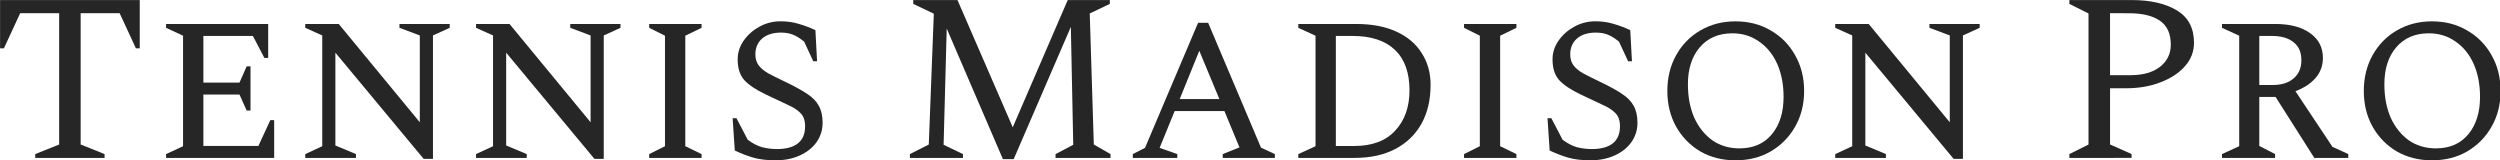 <?xml version="1.0" encoding="UTF-8" standalone="no"?>
<!-- Created with Inkscape (http://www.inkscape.org/) -->

<svg
   width="157.885mm"
   height="10.118mm"
   viewBox="0 0 157.885 10.118"
   version="1.1"
   id="svg1916"
   inkscape:export-filename="logotmp.svg"
   inkscape:export-xdpi="96"
   inkscape:export-ydpi="96"
   xmlns:inkscape="http://www.inkscape.org/namespaces/inkscape"
   xmlns:sodipodi="http://sodipodi.sourceforge.net/DTD/sodipodi-0.dtd"
   xmlns="http://www.w3.org/2000/svg"
   xmlns:svg="http://www.w3.org/2000/svg">
  <sodipodi:namedview
     id="namedview1918"
     pagecolor="#ffffff"
     bordercolor="#cccccc"
     borderopacity="1"
     inkscape:showpageshadow="0"
     inkscape:pageopacity="1"
     inkscape:pagecheckerboard="0"
     inkscape:deskcolor="#d1d1d1"
     inkscape:document-units="mm"
     showgrid="false" />
  <defs
     id="defs1913" />
  <g
     inkscape:label="Layer 1"
     inkscape:groupmode="layer"
     id="layer1"
     transform="translate(-20.159,-13.81)">
    <g
       aria-label="Tennis Madison Pro"
       transform="matrix(1.338,0,0,1.338,-6.729,-4.584)"
       id="text2323"
       style="font-weight:300;font-size:11.289px;font-family:'Spectral SC';-inkscape-font-specification:'Spectral SC, Light';white-space:pre;inline-size:134.182;fill:#262626;stroke:#333333;stroke-width:0.352;stop-color:#000000">
      <path
         d="m 21.759,21.202 v -0.181 l 1.129,-0.452 v -6.198 h -1.84 l -0.768,1.659 h -0.181 v -2.28 h 6.593 v 2.28 h -0.181 l -0.768,-1.659 h -1.84 v 6.198 l 1.129,0.452 v 0.181 z"
         style="font-weight:normal;-inkscape-font-specification:'Spectral SC, Normal';stroke:none"
         id="path2930" />
      <path
         d="m 27.934,21.202 v -0.181 l 0.802,-0.373 v -5.215 l -0.802,-0.373 v -0.181 h 4.82 v 1.603 H 32.574 L 32.032,15.444 H 29.695 v 2.201 h 1.705 l 0.339,-0.768 h 0.181 v 2.088 H 31.739 L 31.4,18.21 H 29.695 v 2.427 h 2.596 l 0.564,-1.219 h 0.181 v 1.784 z"
         style="font-weight:normal;-inkscape-font-specification:'Spectral SC, Normal';stroke:none"
         id="path2932" />
      <path
         d="m 34.504,21.202 v -0.181 l 0.802,-0.373 v -5.227 l -0.802,-0.361 v -0.181 h 1.58 l 3.827,4.64 v -4.098 l -0.96,-0.361 v -0.181 h 2.371 v 0.181 l -0.79,0.361 v 5.825 h -0.44 l -4.166,-5.012 v 4.38 l 0.971,0.406 v 0.181 z"
         style="font-weight:normal;-inkscape-font-specification:'Spectral SC, Normal';stroke:none"
         id="path2934" />
      <path
         d="m 42.565,21.202 v -0.181 l 0.802,-0.373 v -5.227 l -0.802,-0.361 v -0.181 h 1.58 l 3.827,4.64 v -4.098 l -0.96,-0.361 v -0.181 h 2.371 v 0.181 l -0.79,0.361 v 5.825 h -0.44 l -4.166,-5.012 v 4.38 l 0.971,0.406 v 0.181 z"
         style="font-weight:normal;-inkscape-font-specification:'Spectral SC, Normal';stroke:none"
         id="path2936" />
      <path
         d="m 50.738,21.202 v -0.181 l 0.745,-0.373 v -5.215 l -0.745,-0.373 v -0.181 h 2.472 v 0.181 l -0.768,0.373 v 5.215 l 0.768,0.373 v 0.181 z"
         style="font-weight:normal;-inkscape-font-specification:'Spectral SC, Normal';stroke:none"
         id="path2938" />
      <path
         d="m 56.698,21.314 q -0.598,0 -1.039,-0.124 -0.429,-0.124 -0.881,-0.339 l -0.102,-1.524 h 0.181 l 0.531,1.016 q 0.327,0.248 0.666,0.35 0.35,0.09 0.711,0.09 0.643,0 0.982,-0.26 0.35,-0.271 0.35,-0.813 0,-0.406 -0.214,-0.621 -0.214,-0.226 -0.632,-0.406 -0.406,-0.192 -1.005,-0.474 -0.711,-0.339 -1.027,-0.689 -0.305,-0.35 -0.305,-0.971 0,-0.474 0.282,-0.881 0.282,-0.406 0.734,-0.655 0.463,-0.26 1.016,-0.26 0.463,0 0.858,0.124 0.395,0.113 0.779,0.294 l 0.079,1.468 H 58.482 L 58.053,15.715 q -0.271,-0.226 -0.519,-0.327 -0.248,-0.102 -0.576,-0.102 -0.564,0 -0.892,0.282 -0.316,0.282 -0.316,0.745 0,0.305 0.147,0.508 0.147,0.203 0.452,0.384 0.316,0.169 0.813,0.406 0.643,0.305 1.027,0.564 0.384,0.248 0.553,0.564 0.181,0.316 0.181,0.802 0,0.519 -0.294,0.926 -0.282,0.395 -0.79,0.621 -0.497,0.226 -1.14,0.226 z"
         style="font-weight:normal;-inkscape-font-specification:'Spectral SC, Normal';stroke:none"
         id="path2940" />
      <path
         d="m 63.043,21.202 v -0.181 l 0.892,-0.452 0.237,-6.175 -0.971,-0.463 v -0.181 h 2.088 l 2.608,6.006 2.596,-6.006 h 1.987 v 0.181 l -0.948,0.452 0.192,6.186 0.79,0.452 v 0.181 h -2.596 v -0.181 l 0.835,-0.44 -0.113,-5.565 -2.698,6.243 h -0.508 l -2.653,-6.164 -0.147,5.486 0.914,0.44 v 0.181 z"
         style="font-weight:normal;-inkscape-font-specification:'Spectral SC, Normal';stroke:none"
         id="path2942" />
      <path
         d="m 73.564,21.202 v -0.181 l 0.576,-0.294 2.506,-5.904 h 0.474 l 2.495,5.893 0.655,0.305 v 0.181 h -2.461 v -0.181 l 0.79,-0.316 -0.711,-1.716 h -2.348 l -0.711,1.738 0.835,0.294 v 0.181 z m 2.213,-2.777 h 1.874 l -0.948,-2.28 z"
         style="font-weight:normal;-inkscape-font-specification:'Spectral SC, Normal';stroke:none"
         id="path2944" />
      <path
         d="m 81.376,21.202 v -0.181 l 0.813,-0.373 v -5.215 l -0.813,-0.373 v -0.181 h 2.721 q 1.129,0 1.908,0.361 0.79,0.361 1.197,1.016 0.418,0.643 0.418,1.501 0,1.05 -0.429,1.829 -0.429,0.768 -1.242,1.197 -0.802,0.418 -1.919,0.418 z m 2.574,-5.757 h -0.802 v 5.193 h 0.869 q 1.264,0 1.93,-0.722 0.677,-0.722 0.677,-1.908 0,-1.253 -0.689,-1.908 -0.689,-0.655 -1.987,-0.655 z"
         style="font-weight:normal;-inkscape-font-specification:'Spectral SC, Normal';stroke:none"
         id="path2946" />
      <path
         d="m 89.199,21.202 v -0.181 l 0.745,-0.373 v -5.215 l -0.745,-0.373 v -0.181 h 2.472 v 0.181 l -0.768,0.373 v 5.215 l 0.768,0.373 v 0.181 z"
         style="font-weight:normal;-inkscape-font-specification:'Spectral SC, Normal';stroke:none"
         id="path2948" />
      <path
         d="m 95.16,21.314 q -0.598,0 -1.039,-0.124 -0.429,-0.124 -0.881,-0.339 l -0.102,-1.524 h 0.181 l 0.531,1.016 q 0.327,0.248 0.666,0.35 0.35,0.09 0.711,0.09 0.643,0 0.982,-0.26 0.35,-0.271 0.35,-0.813 0,-0.406 -0.214,-0.621 -0.214,-0.226 -0.632,-0.406 -0.406,-0.192 -1.005,-0.474 -0.711,-0.339 -1.027,-0.689 -0.305,-0.35 -0.305,-0.971 0,-0.474 0.282,-0.881 0.282,-0.406 0.734,-0.655 0.463,-0.26 1.016,-0.26 0.463,0 0.858,0.124 0.395,0.113 0.779,0.294 l 0.079,1.468 h -0.181 L 96.514,15.715 q -0.271,-0.226 -0.519,-0.327 -0.248,-0.102 -0.576,-0.102 -0.564,0 -0.892,0.282 -0.316,0.282 -0.316,0.745 0,0.305 0.147,0.508 0.147,0.203 0.452,0.384 0.316,0.169 0.813,0.406 0.643,0.305 1.027,0.564 0.384,0.248 0.553,0.564 0.181,0.316 0.181,0.802 0,0.519 -0.294,0.926 -0.282,0.395 -0.79,0.621 -0.497,0.226 -1.14,0.226 z"
         style="font-weight:normal;-inkscape-font-specification:'Spectral SC, Normal';stroke:none"
         id="path2950" />
      <path
         d="m 102.012,21.314 q -0.926,0 -1.659,-0.418 -0.722,-0.429 -1.14,-1.163 -0.418,-0.745 -0.418,-1.693 0,-0.948 0.418,-1.693 0.418,-0.745 1.14,-1.163 0.734,-0.429 1.659,-0.429 0.937,0 1.659,0.429 0.734,0.418 1.151,1.163 0.429,0.745 0.429,1.693 0,0.948 -0.429,1.693 -0.418,0.734 -1.151,1.163 -0.722,0.418 -1.659,0.418 z m 0.192,-0.564 q 0.971,0 1.524,-0.666 0.553,-0.666 0.553,-1.761 0,-0.892 -0.305,-1.569 -0.305,-0.677 -0.858,-1.05 -0.542,-0.384 -1.253,-0.384 -0.971,0 -1.535,0.655 -0.564,0.655 -0.564,1.75 0,0.903 0.305,1.592 0.316,0.677 0.858,1.061 0.553,0.373 1.276,0.373 z"
         style="font-weight:normal;-inkscape-font-specification:'Spectral SC, Normal';stroke:none"
         id="path2952" />
      <path
         d="m 106.719,21.202 v -0.181 l 0.802,-0.373 v -5.227 l -0.802,-0.361 v -0.181 h 1.58 l 3.827,4.64 v -4.098 l -0.96,-0.361 v -0.181 h 2.371 v 0.181 l -0.79,0.361 v 5.825 h -0.44 l -4.166,-5.012 v 4.38 l 0.971,0.406 v 0.181 z"
         style="font-weight:normal;-inkscape-font-specification:'Spectral SC, Normal';stroke:none"
         id="path2954" />
      <path
         d="m 117.771,21.202 v -0.181 l 0.903,-0.452 V 14.383 l -0.903,-0.452 v -0.181 h 2.935 q 1.332,0 2.134,0.485 0.813,0.485 0.813,1.535 0,0.621 -0.429,1.106 -0.418,0.474 -1.151,0.756 -0.722,0.282 -1.637,0.282 h -0.745 v 2.653 l 1.016,0.452 v 0.181 z m 1.919,-6.83 v 2.924 h 0.96 q 0.892,0 1.4,-0.395 0.508,-0.406 0.508,-1.039 0,-0.79 -0.519,-1.14 -0.508,-0.35 -1.468,-0.35 z"
         style="font-weight:normal;-inkscape-font-specification:'Spectral SC, Normal';stroke:none"
         id="path2956" />
      <path
         d="m 124.974,21.202 v -0.181 l 0.813,-0.373 v -5.215 l -0.813,-0.373 v -0.181 h 2.506 q 1.05,0 1.648,0.429 0.61,0.429 0.61,1.174 0,0.553 -0.35,0.948 -0.339,0.395 -0.948,0.621 l 1.75,2.63 0.745,0.339 v 0.181 h -1.603 l -1.829,-2.879 h -0.768 v 2.314 l 0.745,0.384 v 0.181 z m 2.348,-5.757 h -0.587 v 2.314 h 0.643 q 0.61,0 0.971,-0.305 0.373,-0.316 0.373,-0.858 0,-0.576 -0.373,-0.858 -0.361,-0.294 -1.027,-0.294 z"
         style="font-weight:normal;-inkscape-font-specification:'Spectral SC, Normal';stroke:none"
         id="path2958" />
      <path
         d="m 134.885,21.314 q -0.926,0 -1.659,-0.418 -0.722,-0.429 -1.14,-1.163 -0.418,-0.745 -0.418,-1.693 0,-0.948 0.418,-1.693 0.418,-0.745 1.14,-1.163 0.734,-0.429 1.659,-0.429 0.937,0 1.659,0.429 0.734,0.418 1.151,1.163 0.429,0.745 0.429,1.693 0,0.948 -0.429,1.693 -0.418,0.734 -1.151,1.163 -0.722,0.418 -1.659,0.418 z m 0.192,-0.564 q 0.971,0 1.524,-0.666 0.553,-0.666 0.553,-1.761 0,-0.892 -0.305,-1.569 -0.305,-0.677 -0.858,-1.05 -0.542,-0.384 -1.253,-0.384 -0.971,0 -1.535,0.655 -0.564,0.655 -0.564,1.75 0,0.903 0.305,1.592 0.316,0.677 0.858,1.061 0.553,0.373 1.276,0.373 z"
         style="font-weight:normal;-inkscape-font-specification:'Spectral SC, Normal';stroke:none"
         id="path2960" />
    </g>
  </g>
</svg>
